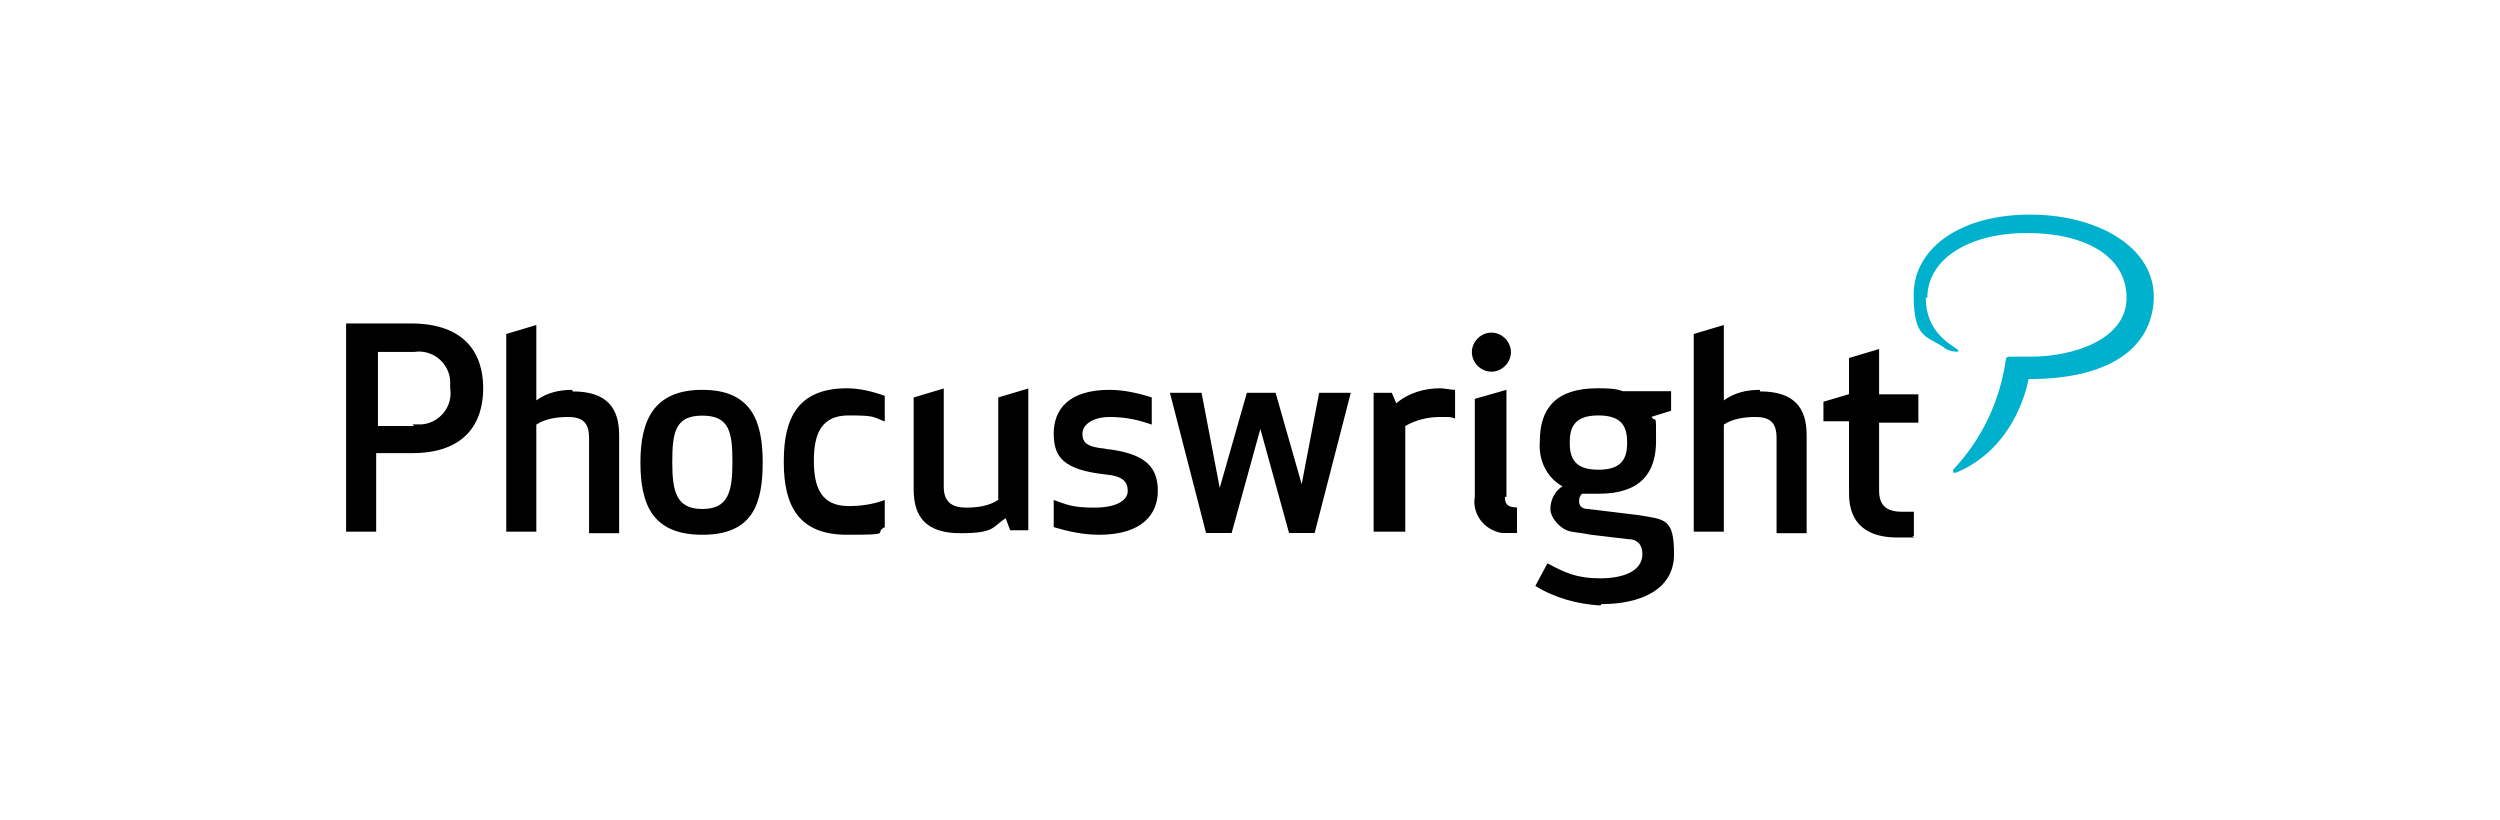 <?xml version="1.0" encoding="UTF-8"?>
<svg id="Layer_1" data-name="Layer 1" xmlns="http://www.w3.org/2000/svg" version="1.1" viewBox="0 0 1280 420">
  <defs>
    <style>
      .cls-1 {
        fill: #00b1cd;
      }

      .cls-1, .cls-2 {
        stroke-width: 0px;
      }

      .cls-2 {
        fill: #000;
      }
    </style>
  </defs>
  <path class="cls-2" d="M212,218.1h-18.5v-37.9h18.5c9.3-1.5,17.8,5.4,18.5,14.7v3.9c1.5,9.3-5.4,17.8-14.7,18.5h-4.6M211.2,165.6h-34v106.6h15.4v-40.2h18.5c27,0,36.3-15.4,36.3-33.2s-9.3-33.2-37.1-33.2M293.1,199.6c-7,0-13.1,1.5-18.5,5.4v-38.6l-15.4,4.6v101.2h15.4v-54.8c4.6-3.1,10.8-3.9,16.2-3.9,7.7,0,10.8,3.1,10.8,10.8v48.7h15.4v-50.2c0-13.9-6.2-22.4-23.9-22.4M359.6,260.6c-13.1,0-15.4-8.5-15.4-23.9s1.5-23.9,15.4-23.9,15.4,8.5,15.4,23.9-2.3,23.9-15.4,23.9M359.6,199.6c-24.7,0-31.7,15.4-31.7,37.1s6.2,37.1,31.7,37.1,30.9-15.4,30.9-37.1-6.2-37.1-30.9-37.1M401.3,236.7c0,22.4,7.7,37.1,32.4,37.1s13.1-.8,19.3-3.9v-13.9c-6.2,2.3-12.4,3.1-18.5,3.1-13.9,0-17.8-9.3-17.8-23.2s3.9-23.2,17.8-23.2,12.4.8,18.5,3.1v-13.1c-6.2-2.3-13.1-3.9-19.3-3.9-24.7,0-32.4,14.7-32.4,37.1M511,256c-4.6,3.1-10.8,3.9-16.2,3.9-7.7,0-11.6-3.1-11.6-10.8v-50.2l-15.4,4.6v47.1c0,13.9,6.2,22.4,23.9,22.4s16.2-3.1,23.2-7.7l2.3,6.2h9.3v-72.6l-15.4,4.6v52.5ZM565.8,229.7c-9.3-.8-11.6-3.1-11.6-7.7s5.4-8.5,13.9-8.5,14.7,1.5,21.6,3.9v-13.9c-7-2.3-14.7-3.9-21.6-3.9-20.9,0-28.6,10-28.6,22.4s5.4,18.5,26.3,20.9c9.3.8,11.6,3.9,11.6,8.5s-5.4,8.5-17,8.5-13.9-1.5-20.9-3.9v13.9c7.7,2.3,15.4,3.9,23.2,3.9,22.4,0,30.1-10.8,30.1-22.4s-5.4-19.3-27-21.6M667,249.8l-13.9-48.7h-14.7l-13.9,48.7-9.3-48.7h-16.2l18.5,71.8h13.1l14.7-53.3,14.7,53.3h13.1l18.5-71.8h-16.2l-9.3,48.7h.8ZM714.9,206.5l-2.3-5.4h-9.3v71.1h16.2v-54.1c5.4-3.1,11.6-4.6,17.8-4.6s5.4,0,7.7.8v-14.7c-2.3,0-5.4-.8-7.7-.8-7.7,0-16.2,2.3-22.4,7.7M771.3,254.4v-54.8l-16.2,4.6v50.2c-1.5,8.5,4.6,17,13.9,18.5h7.7v-13.1c-4.6,0-6.2-1.5-6.2-5.4M763.6,190.3c5.4,0,10-4.6,10-10s-4.6-10-10-10-10,4.6-10,10h0c0,5.4,4.6,10,10,10M901.1,199.6c-7,0-13.1,1.5-18.5,5.4v-38.6l-15.4,4.6v101.2h15.4v-54.8c4.6-3.1,10.8-3.9,16.2-3.9,7.7,0,10.8,3.1,10.8,10.8v48.7h15.4v-50.2c0-13.9-6.2-22.4-23.9-22.4M982.2,215v-13.1h-20.1v-23.2l-15.4,4.6v18.5l-13.1,3.9v10h13.1v37.1c0,15.4,9.3,22.4,24.7,22.4s5.4,0,8.5-.8v-12.4h-6.2c-7.7,0-11.6-3.1-11.6-10.8v-34.8h20.1v-1.5ZM803.7,226.6c0-7.7,2.3-13.9,14.7-13.9s14.7,6.2,14.7,13.9-2.3,13.9-14.7,13.9-14.7-6.2-14.7-13.9M820,309.3c19.3,0,37.1-7,37.1-25.5s-4.6-17.8-18.5-20.1l-25.5-3.1c-3.1,0-4.6-1.5-4.6-3.9s.8-3.1,1.5-3.9h8.5c21.6,0,29.4-10.8,29.4-27s0-8.5-2.3-12.4l10-3.1v-10h-24.7c-3.9-1.5-8.5-1.5-13.1-1.5-21.6,0-29.4,10.8-29.4,27-.8,9.3,3.1,18.5,11.6,23.2-3.9,2.3-6.2,7-6.2,11.6s5.4,10.8,10.8,11.6c4.6.8,6.2.8,9.3,1.5l19.3,2.3c5.4,0,7.7,3.1,7.7,7.7,0,8.5-9.3,12.4-21.6,12.4s-18.5-3.1-27-7.7l-6.2,11.6c10,6.2,21.6,9.3,33.2,10"/>
  <path class="cls-1" d="M986.8,152.5c0-20.1,21.6-33.2,51-33.2s51,11.6,51,33.2-27.8,30.1-48.7,30.1h-10.8c-.8,0-2.3,0-2.3,1.5h0c-3.1,21.6-12.4,40.9-27,56.4v1.5h1.5c31.7-13.1,37.1-47.9,37.1-47.9,40.9,0,62.6-15.4,64.1-40.2,1.5-27.8-30.1-44.8-65.7-44-35.5.8-57.2,18.5-57.2,40.9s6.2,20.9,15.4,27c1.5,1.5,4.6,2.3,7,2.3,3.9-1.5-16.2-5.4-16.2-27.8"/>
</svg>